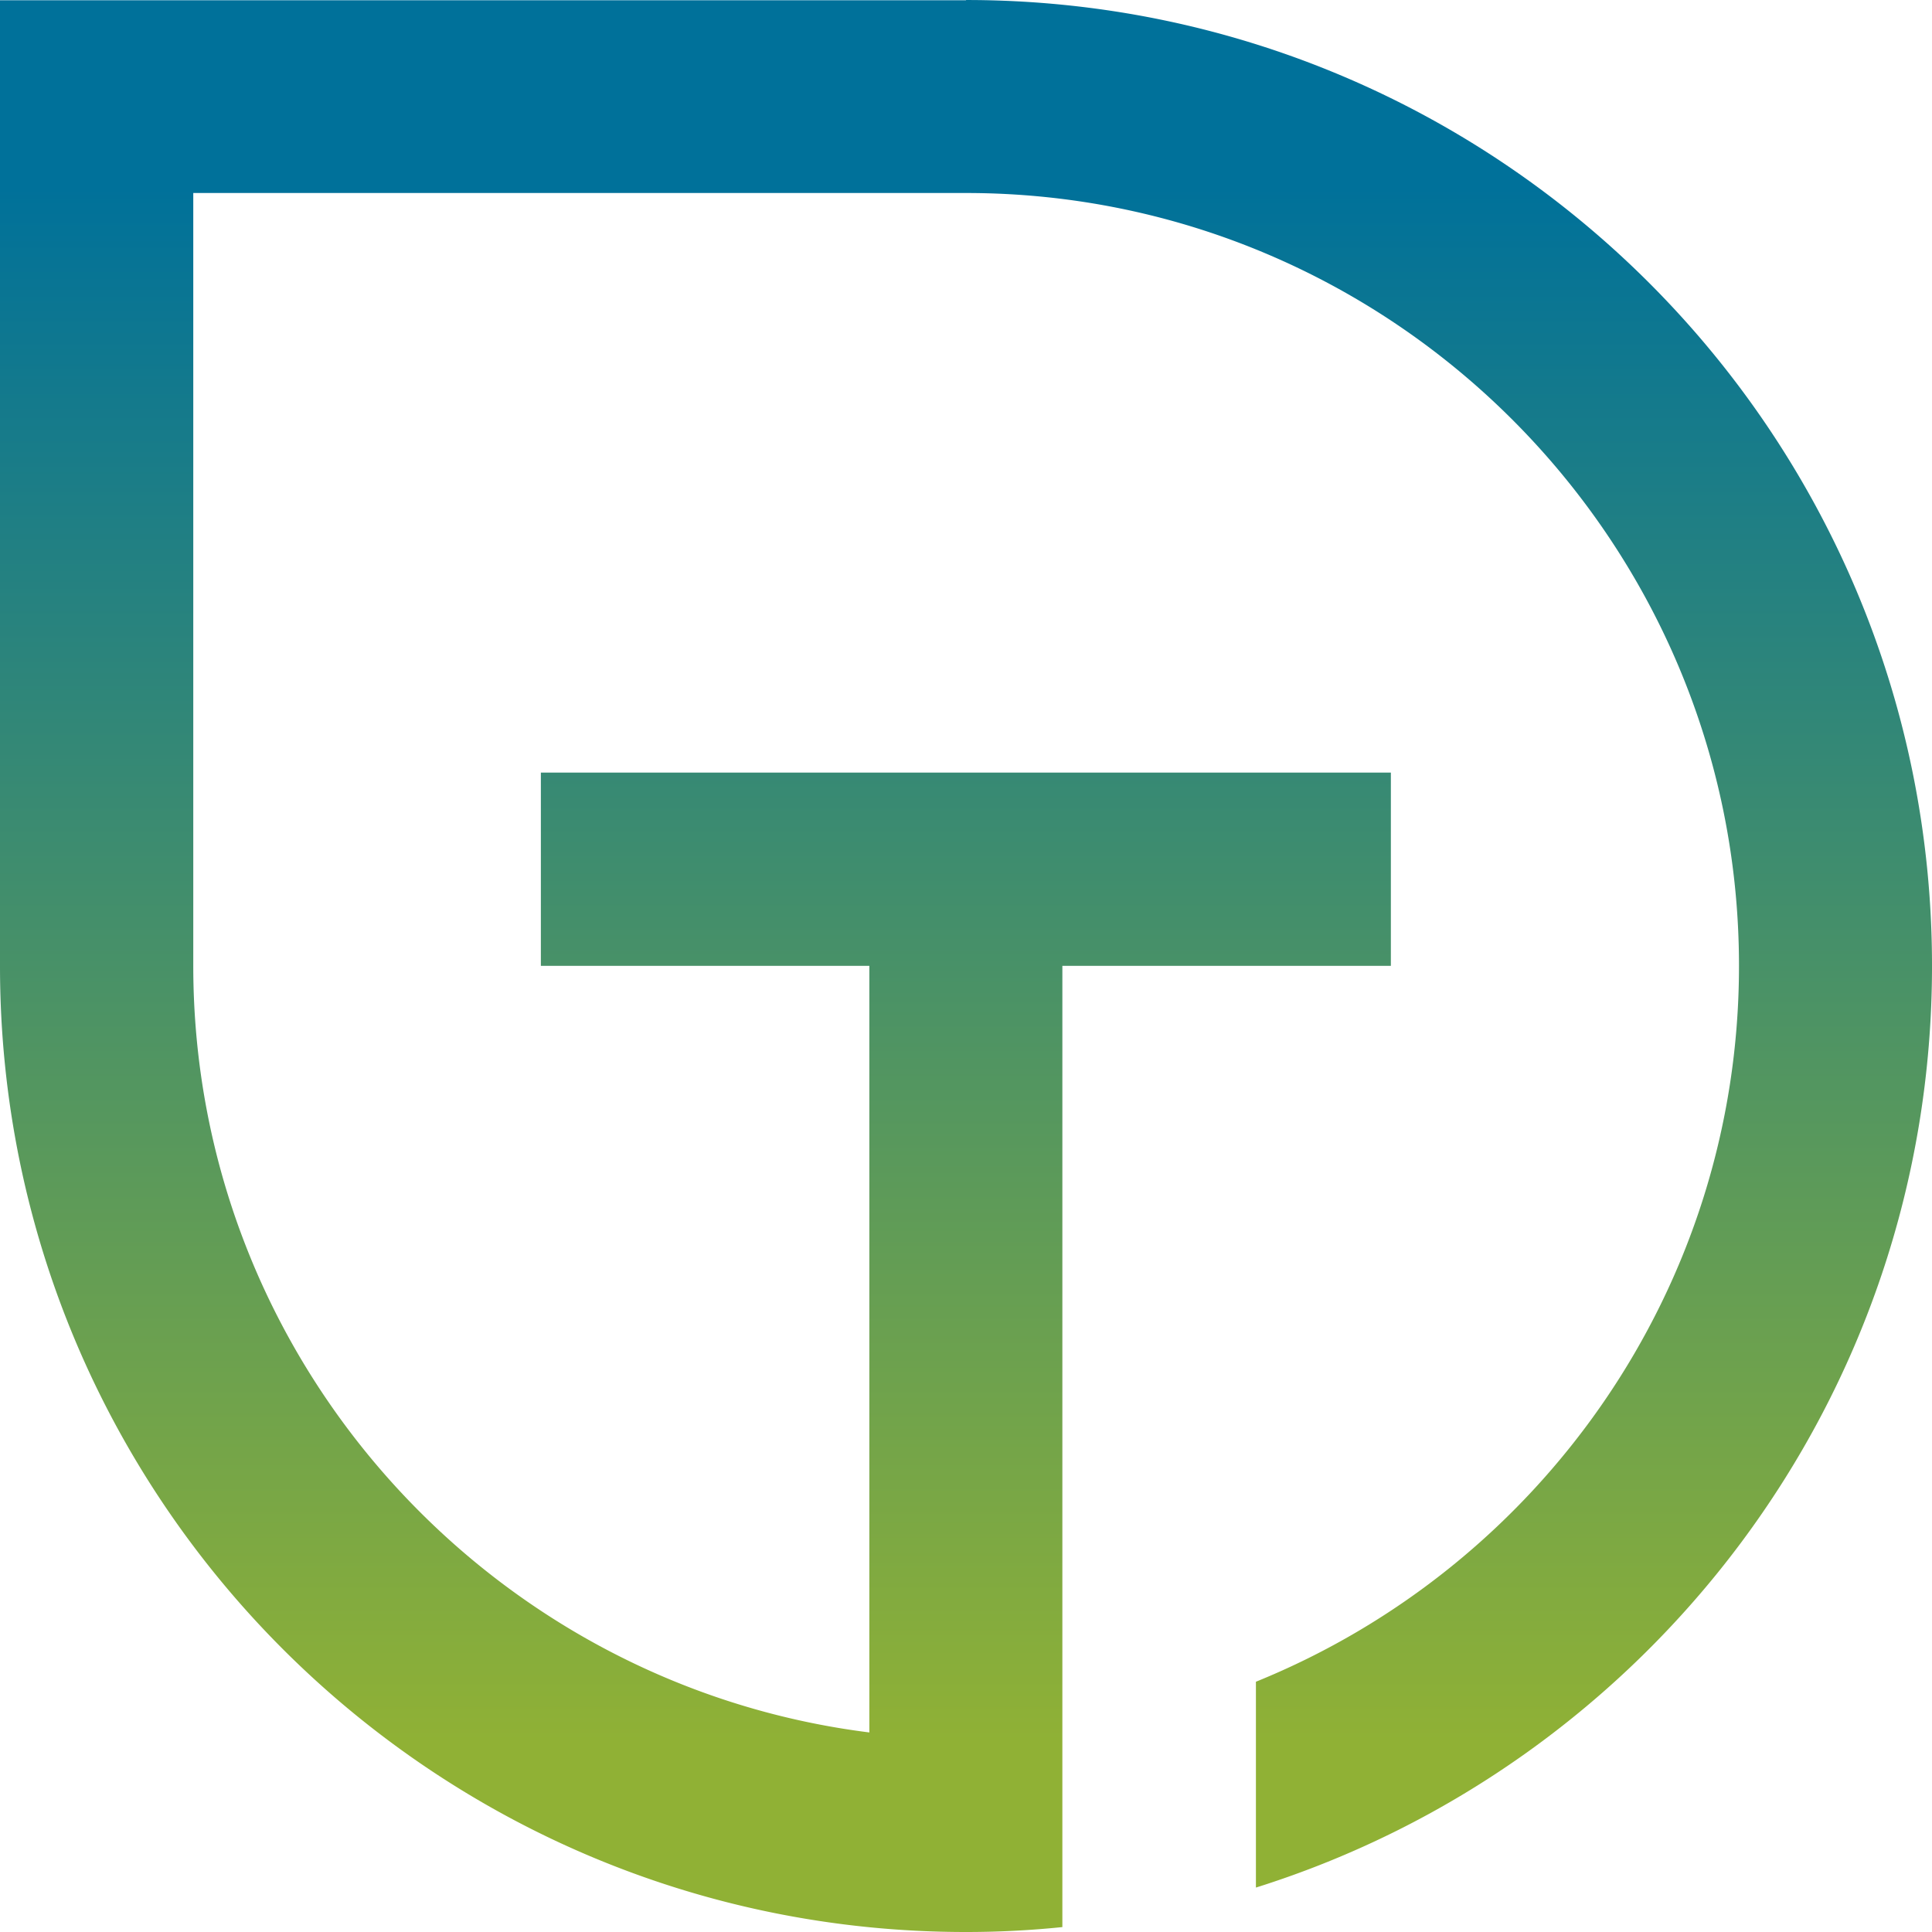 <svg xmlns="http://www.w3.org/2000/svg" xmlns:xlink="http://www.w3.org/1999/xlink" width="707.263" height="707.263" viewBox="0 0 707.263 707.263"><defs><linearGradient id="linear-gradient" x1="0.5" x2="0.5" y2="1" gradientUnits="objectBoundingBox"><stop offset="0.1" stop-color="#00719a"></stop><stop offset="0.9" stop-color="#90b135"></stop></linearGradient></defs><g id="Beeldmerk-TOM-RGB_01-ORIGINEEL" transform="translate(-22.68 -23.1)"><g id="Laag_1" transform="translate(22.68 23.1)"><path id="Path_3230" data-name="Path 3230" d="M376.262,23.2H22.68V376.781c0,195.3,158.278,353.582,353.582,353.582h0a343.14,343.14,0,0,0,35.328-1.8V376.682H531.846V305.925H220.678v70.756H340.933v280.63c-139.317-17.465-247.5-136.622-247.5-280.63V93.756H376.361c155.983,0,282.925,126.942,282.925,282.925,0,118.459-73.251,220.053-176.841,262.068V714.1c143.508-45.108,247.5-179.036,247.5-337.414h0c0-195.3-158.279-353.582-353.582-353.582Z" transform="translate(-22.68 -23.1)" fill="url(#linear-gradient)"></path></g></g></svg>